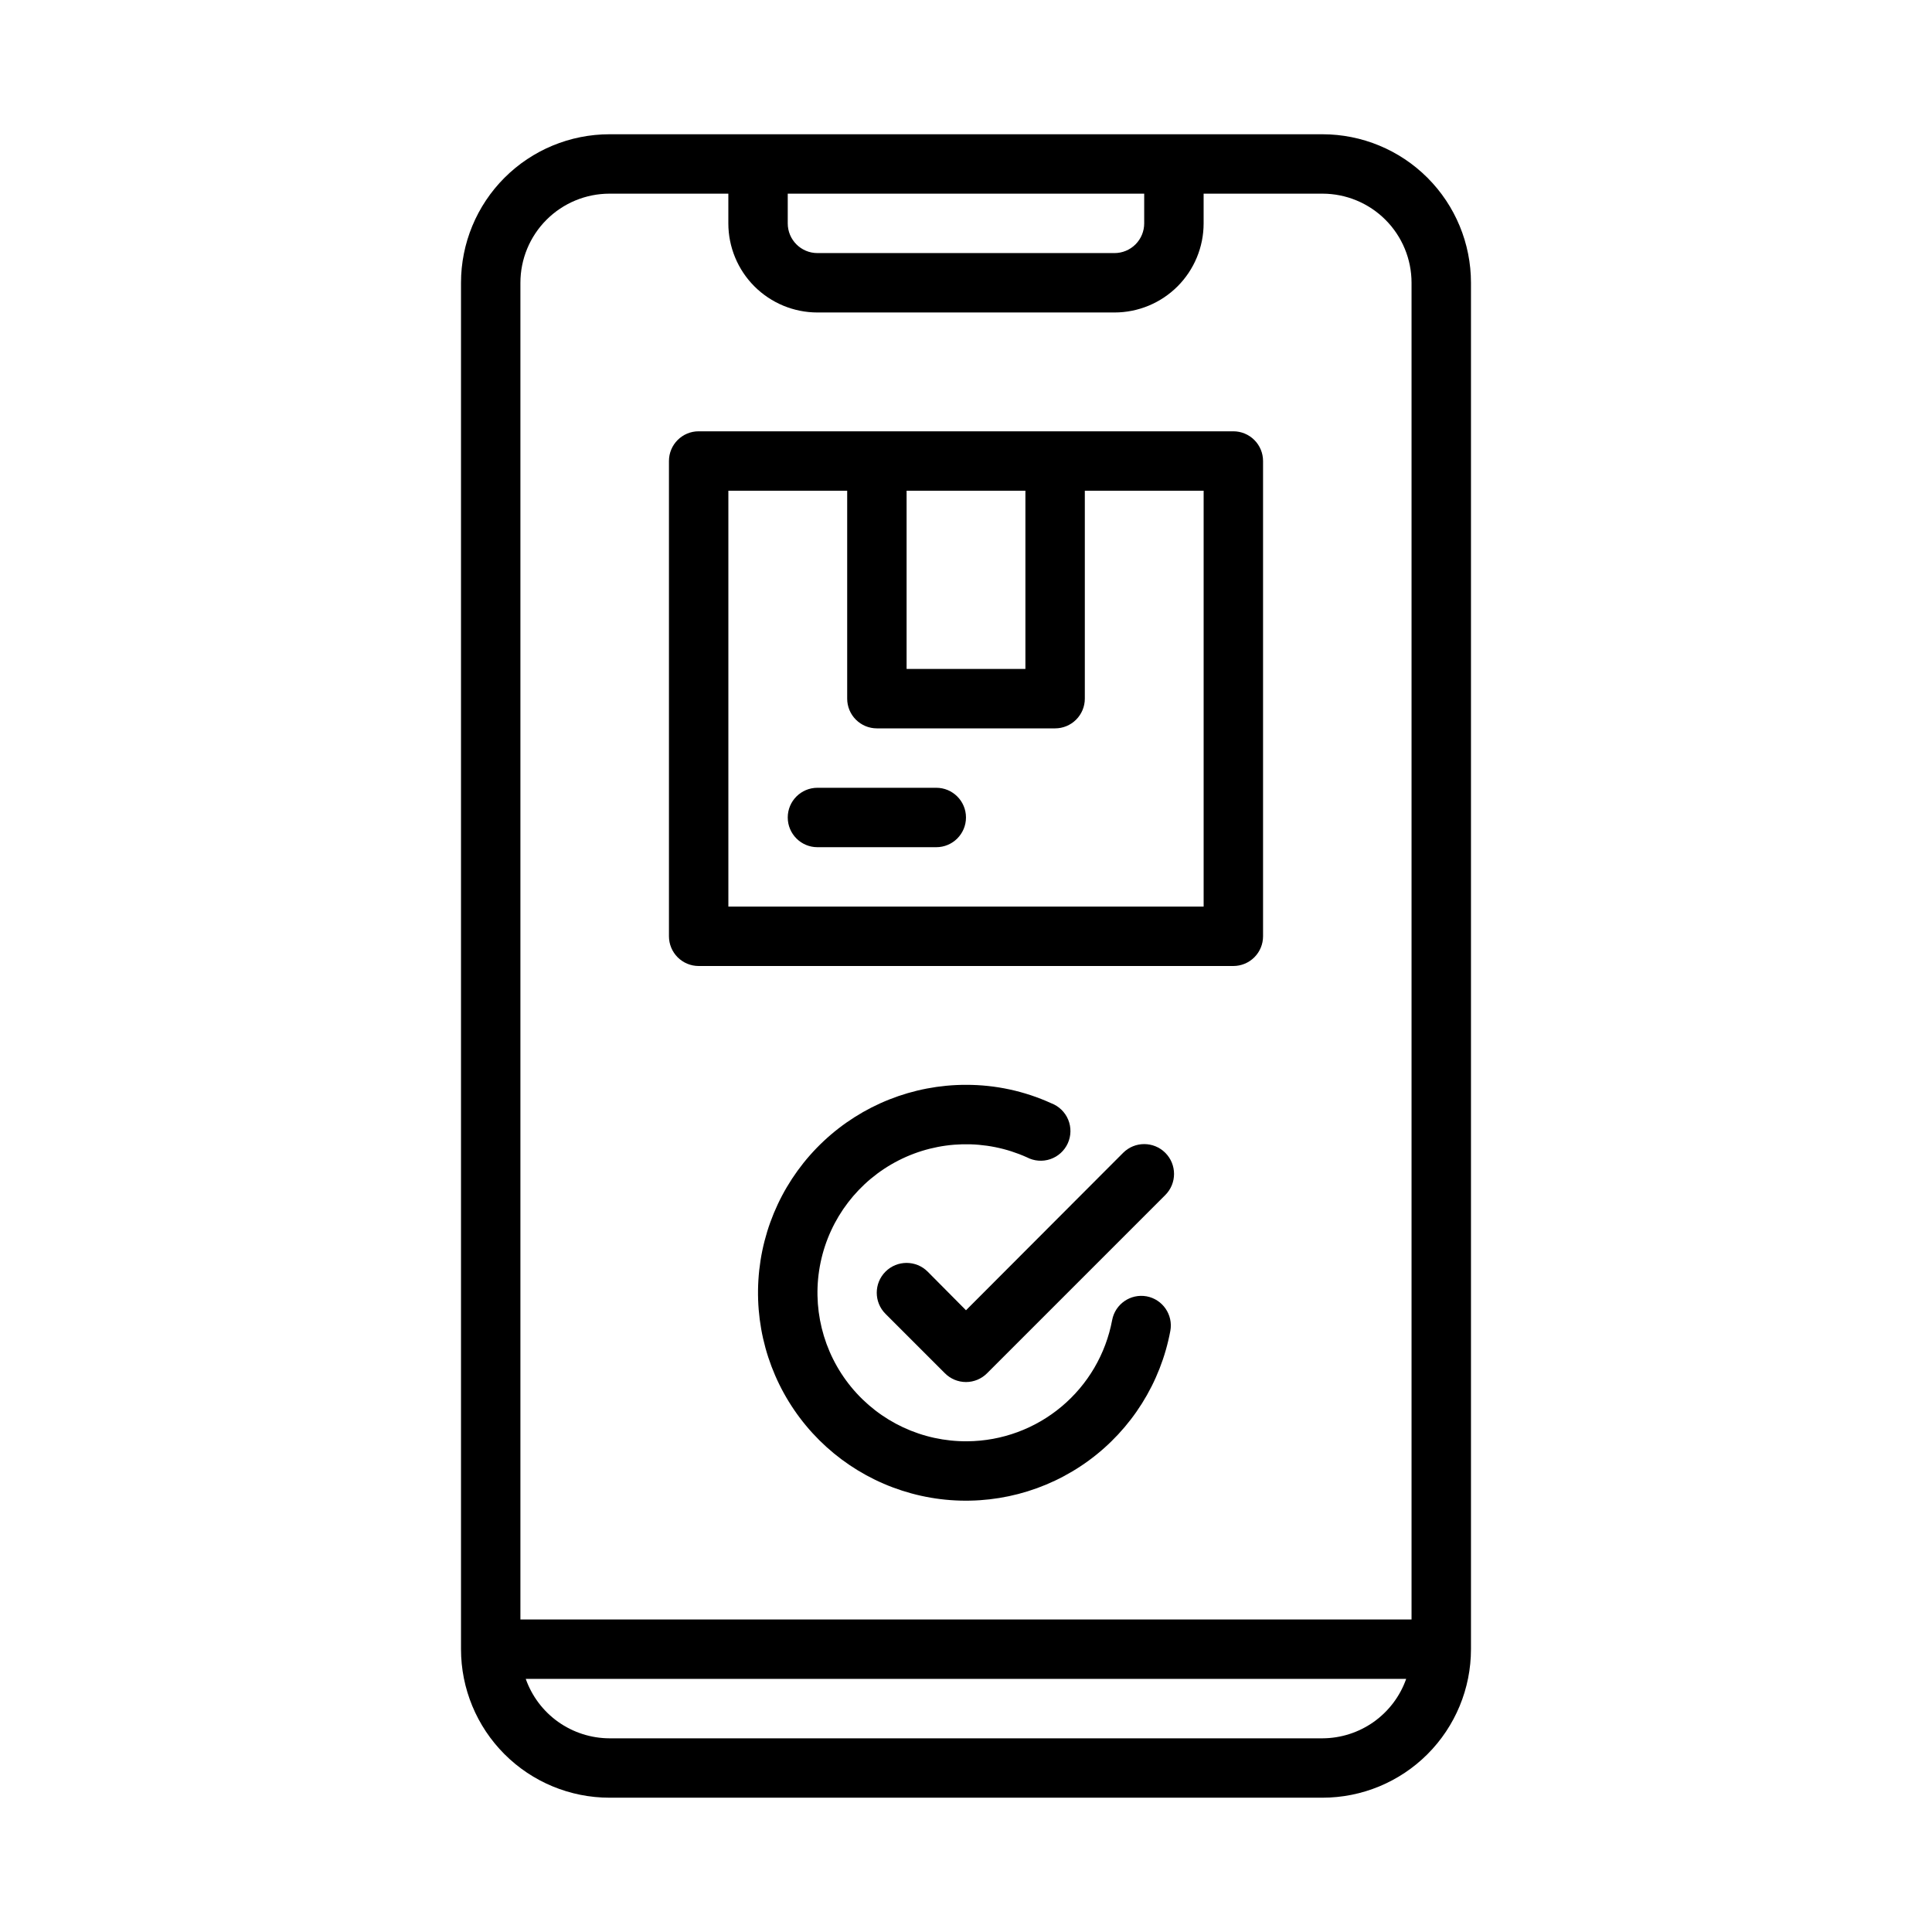 <?xml version="1.0" encoding="UTF-8"?>
<!-- Uploaded to: SVG Repo, www.svgrepo.com, Generator: SVG Repo Mixer Tools -->
<svg fill="#000000" width="800px" height="800px" version="1.1" viewBox="144 144 512 512" xmlns="http://www.w3.org/2000/svg">
 <g>
  <path d="m494.46 179.58h-188.93c-10.441 0-20.453 4.148-27.832 11.527-7.383 7.383-11.527 17.395-11.527 27.832v362.11c0 10.438 4.144 20.449 11.527 27.832 7.379 7.383 17.391 11.527 27.832 11.527h188.93c10.441 0 20.453-4.144 27.832-11.527 7.383-7.383 11.531-17.395 11.531-27.832v-362.11c0-10.438-4.148-20.449-11.531-27.832-7.379-7.379-17.391-11.527-27.832-11.527zm-141.7 15.742h94.465v7.875c0 2.086-0.828 4.09-2.305 5.566-1.477 1.477-3.481 2.305-5.566 2.305h-78.723c-4.348 0-7.871-3.523-7.871-7.871zm-47.23 0h31.488v7.875c0 6.262 2.488 12.27 6.914 16.699 4.43 4.426 10.438 6.914 16.699 6.914h78.723c6.262 0 12.27-2.488 16.699-6.914 4.43-4.43 6.918-10.438 6.918-16.699v-7.875h31.488-0.004c6.266 0 12.273 2.488 16.699 6.918 4.43 4.43 6.918 10.438 6.918 16.699v354.24h-236.16v-354.24c0-6.262 2.488-12.27 6.918-16.699 4.43-4.43 10.434-6.918 16.699-6.918zm188.93 409.35h-188.93c-4.875-0.016-9.621-1.535-13.598-4.352-3.973-2.82-6.977-6.801-8.602-11.395h233.32c-1.621 4.594-4.629 8.574-8.602 11.395-3.973 2.816-8.723 4.336-13.598 4.352z"/>
  <path d="m329.15 400h141.7c2.086 0 4.09-0.832 5.566-2.309 1.477-1.477 2.305-3.477 2.305-5.566v-125.95c0-2.09-0.828-4.09-2.305-5.566-1.477-1.477-3.481-2.309-5.566-2.309h-141.7c-4.348 0-7.871 3.527-7.871 7.875v125.95c0 2.09 0.832 4.09 2.305 5.566 1.477 1.477 3.481 2.309 5.566 2.309zm86.594-125.95v47.23h-31.488v-47.23zm-78.719 0h31.488v55.105-0.004c0 2.09 0.828 4.094 2.305 5.566 1.477 1.477 3.477 2.309 5.566 2.309h47.23c2.09 0 4.09-0.832 5.566-2.309 1.477-1.473 2.309-3.477 2.309-5.566v-55.102h31.488v110.21h-125.95z"/>
  <path d="m392.12 352.77h-31.488c-4.348 0-7.871 3.523-7.871 7.871 0 4.348 3.523 7.875 7.871 7.875h31.488c4.348 0 7.875-3.527 7.875-7.875 0-4.348-3.527-7.871-7.875-7.871z"/>
  <path d="m441.64 449.51-41.641 41.723-10.156-10.234c-3.086-3.086-8.09-3.086-11.18 0-3.086 3.09-3.086 8.094 0 11.18l15.746 15.746c1.477 1.488 3.488 2.328 5.59 2.328 2.098 0 4.109-0.84 5.586-2.328l47.234-47.234c3.086-3.086 3.086-8.09 0-11.18-3.086-3.086-8.094-3.086-11.18 0z"/>
  <path d="m447.86 487.54c-4.258-0.766-8.332 2.047-9.129 6.297-1.68 8.969-6.422 17.074-13.414 22.93-6.992 5.859-15.801 9.109-24.926 9.188-11.922 0.121-23.254-5.168-30.82-14.383-7.562-9.215-10.543-21.363-8.102-33.035 2.441-11.668 10.043-21.602 20.664-27.012 10.625-5.41 23.129-5.715 34.004-0.824 1.922 1.012 4.176 1.184 6.231 0.48 2.055-0.707 3.723-2.231 4.617-4.211 0.891-1.98 0.926-4.242 0.094-6.25-0.832-2.004-2.457-3.578-4.488-4.348-7.094-3.231-14.797-4.894-22.59-4.879-14.031-0.004-27.535 5.344-37.762 14.953-10.223 9.609-16.395 22.758-17.254 36.762-0.863 14.008 3.648 27.812 12.617 38.605 8.965 10.789 21.711 17.754 35.637 19.473 13.926 1.715 27.984-1.941 39.305-10.234 11.316-8.289 19.051-20.586 21.613-34.379 0.77-4.258-2.043-8.336-6.297-9.133z"/>
 </g>
</svg>